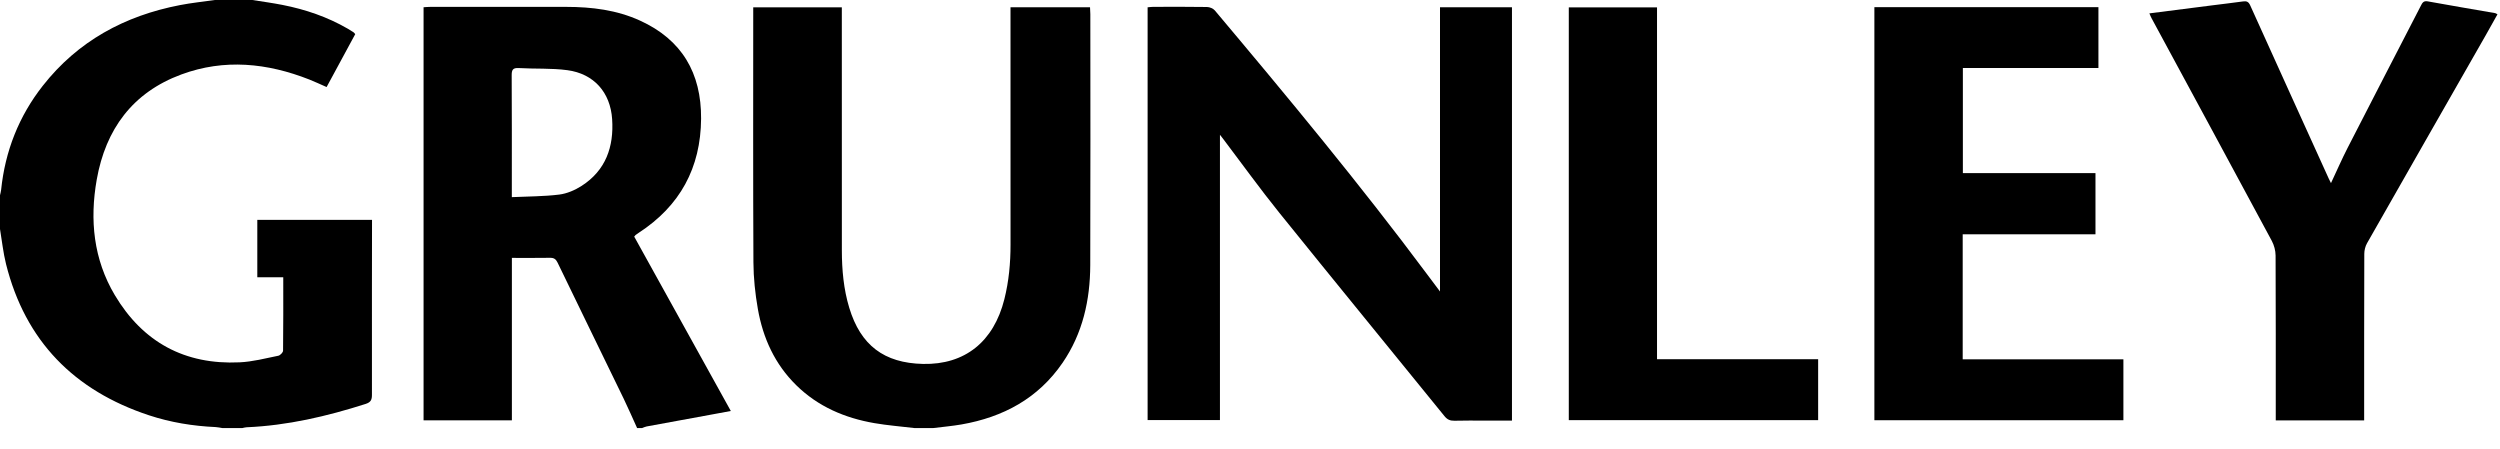 <svg width="89" height="16" viewBox="0 0 89 16" fill="none" xmlns="http://www.w3.org/2000/svg">
<g clip-path="url(#clip0_492_914)">
<path d="M22.681 15.239C22.522 14.889 22.369 14.537 22.202 14.191C21.419 12.577 20.63 10.966 19.85 9.35C19.789 9.224 19.72 9.176 19.582 9.178C19.14 9.185 18.697 9.181 18.223 9.181V14.963H15.079V0.258C15.161 0.253 15.239 0.245 15.317 0.245C16.932 0.244 18.548 0.243 20.163 0.245C21.067 0.246 21.955 0.354 22.786 0.734C24.276 1.413 24.969 2.601 24.959 4.223C24.947 5.978 24.206 7.334 22.737 8.289C22.7 8.313 22.663 8.338 22.627 8.365C22.616 8.373 22.608 8.387 22.578 8.424C23.715 10.477 24.858 12.54 26.017 14.631C25.774 14.676 25.566 14.715 25.358 14.753C24.578 14.896 23.799 15.037 23.02 15.182C22.964 15.192 22.912 15.22 22.858 15.239H22.681ZM18.221 7.018C18.805 6.991 19.36 6.995 19.907 6.927C20.183 6.893 20.468 6.77 20.705 6.618C21.567 6.065 21.858 5.224 21.792 4.241C21.729 3.287 21.141 2.624 20.196 2.498C19.627 2.422 19.045 2.457 18.469 2.423C18.251 2.41 18.215 2.492 18.216 2.687C18.224 3.985 18.221 5.283 18.221 6.581C18.221 6.706 18.221 6.831 18.221 7.018Z" fill="black"/>
<path d="M8.984 0C9.341 0.057 9.7 0.105 10.055 0.175C10.874 0.336 11.656 0.602 12.381 1.022C12.451 1.062 12.52 1.106 12.588 1.151C12.605 1.162 12.617 1.182 12.646 1.216C12.31 1.836 11.973 2.459 11.627 3.099C11.413 3.006 11.215 2.911 11.012 2.831C9.514 2.242 7.989 2.084 6.455 2.651C4.72 3.292 3.762 4.601 3.444 6.392C3.19 7.83 3.328 9.229 4.086 10.504C5.084 12.182 6.579 12.992 8.531 12.899C8.992 12.878 9.449 12.757 9.905 12.665C9.974 12.652 10.076 12.548 10.077 12.485C10.088 11.625 10.084 10.764 10.084 9.871H9.16V7.827H13.244C13.244 7.827 13.236 12.399 13.241 14.047C13.242 14.225 13.209 14.318 13.016 14.38C11.635 14.821 10.233 15.149 8.778 15.211C8.727 15.213 8.678 15.229 8.627 15.239H7.916C7.837 15.227 7.757 15.208 7.678 15.204C6.868 15.168 6.073 15.038 5.303 14.784C2.644 13.905 0.902 12.146 0.214 9.398C0.113 8.992 0.07 8.57 0 8.154C0 7.753 0 7.352 0 6.951C0.014 6.887 0.033 6.823 0.04 6.758C0.182 5.382 0.67 4.14 1.522 3.055C2.772 1.462 4.44 0.561 6.404 0.182C6.815 0.102 7.234 0.06 7.649 0C8.094 0 8.539 0 8.984 0Z" fill="black"/>
<path d="M32.554 15.239C32.078 15.181 31.597 15.145 31.125 15.063C30.074 14.88 29.125 14.477 28.349 13.716C27.584 12.966 27.162 12.037 26.98 11C26.884 10.454 26.825 9.895 26.822 9.341C26.807 6.401 26.815 3.46 26.815 0.52C26.815 0.44 26.815 0.359 26.815 0.261H29.969V0.538C29.969 3.329 29.967 6.121 29.97 8.913C29.971 9.605 30.032 10.293 30.234 10.959C30.638 12.293 31.474 12.925 32.86 12.956C34.348 12.988 35.376 12.167 35.756 10.649C35.916 10.011 35.975 9.364 35.975 8.708C35.973 5.99 35.974 3.273 35.974 0.555V0.258H38.805C38.809 0.346 38.816 0.424 38.816 0.503C38.817 3.481 38.824 6.458 38.813 9.435C38.809 10.682 38.545 11.868 37.828 12.915C36.959 14.184 35.715 14.85 34.231 15.11C33.897 15.168 33.558 15.197 33.221 15.239L32.554 15.239Z" fill="black"/>
<path d="M51.264 10.377V0.259H53.826V14.974C53.503 14.974 53.186 14.974 52.869 14.974C52.506 14.974 52.143 14.967 51.78 14.978C51.626 14.982 51.523 14.938 51.423 14.814C49.466 12.402 47.498 10 45.549 7.581C44.856 6.722 44.211 5.824 43.544 4.944C43.518 4.91 43.491 4.876 43.43 4.798V14.955H40.855V0.26C40.928 0.254 40.992 0.244 41.056 0.244C41.693 0.243 42.331 0.238 42.968 0.249C43.064 0.251 43.188 0.3 43.248 0.372C45.839 3.452 48.408 6.548 50.815 9.778C50.95 9.959 51.087 10.139 51.264 10.377Z" fill="black"/>
<path d="M69.872 8.341V12.792H75.593V14.96H66.728V0.255H74.704V2.421H69.878V6.163H74.599V8.341H69.872Z" fill="black"/>
<path d="M76.518 0.476C77.284 0.378 78.016 0.284 78.75 0.191C79.117 0.144 79.485 0.102 79.852 0.051C79.978 0.033 80.047 0.06 80.106 0.188C81.036 2.249 81.972 4.307 82.907 6.366C82.925 6.405 82.945 6.442 82.983 6.519C83.189 6.082 83.367 5.67 83.571 5.272C84.436 3.583 85.309 1.898 86.179 0.211C86.231 0.112 86.27 0.02 86.424 0.048C87.225 0.194 88.028 0.328 88.83 0.468C88.85 0.472 88.869 0.488 88.91 0.51C88.768 0.763 88.63 1.014 88.488 1.262C87.079 3.728 85.669 6.193 84.265 8.661C84.204 8.77 84.169 8.911 84.169 9.037C84.163 10.93 84.164 12.823 84.164 14.716C84.164 14.796 84.164 14.876 84.164 14.966H81.017C81.017 14.879 81.017 14.794 81.017 14.709C81.017 12.838 81.02 10.968 81.011 9.097C81.01 8.921 80.958 8.728 80.875 8.573C79.453 5.929 78.023 3.289 76.595 0.648C76.57 0.603 76.552 0.554 76.518 0.476Z" fill="black"/>
<path d="M55.849 14.957V0.263H58.99V12.788H64.726V14.957H55.849Z" fill="black"/>
</g>
<defs>
<clipPath id="clip0_492_914">
<rect width="89" height="16" fill="white"/>
</clipPath>
</defs>
</svg>
